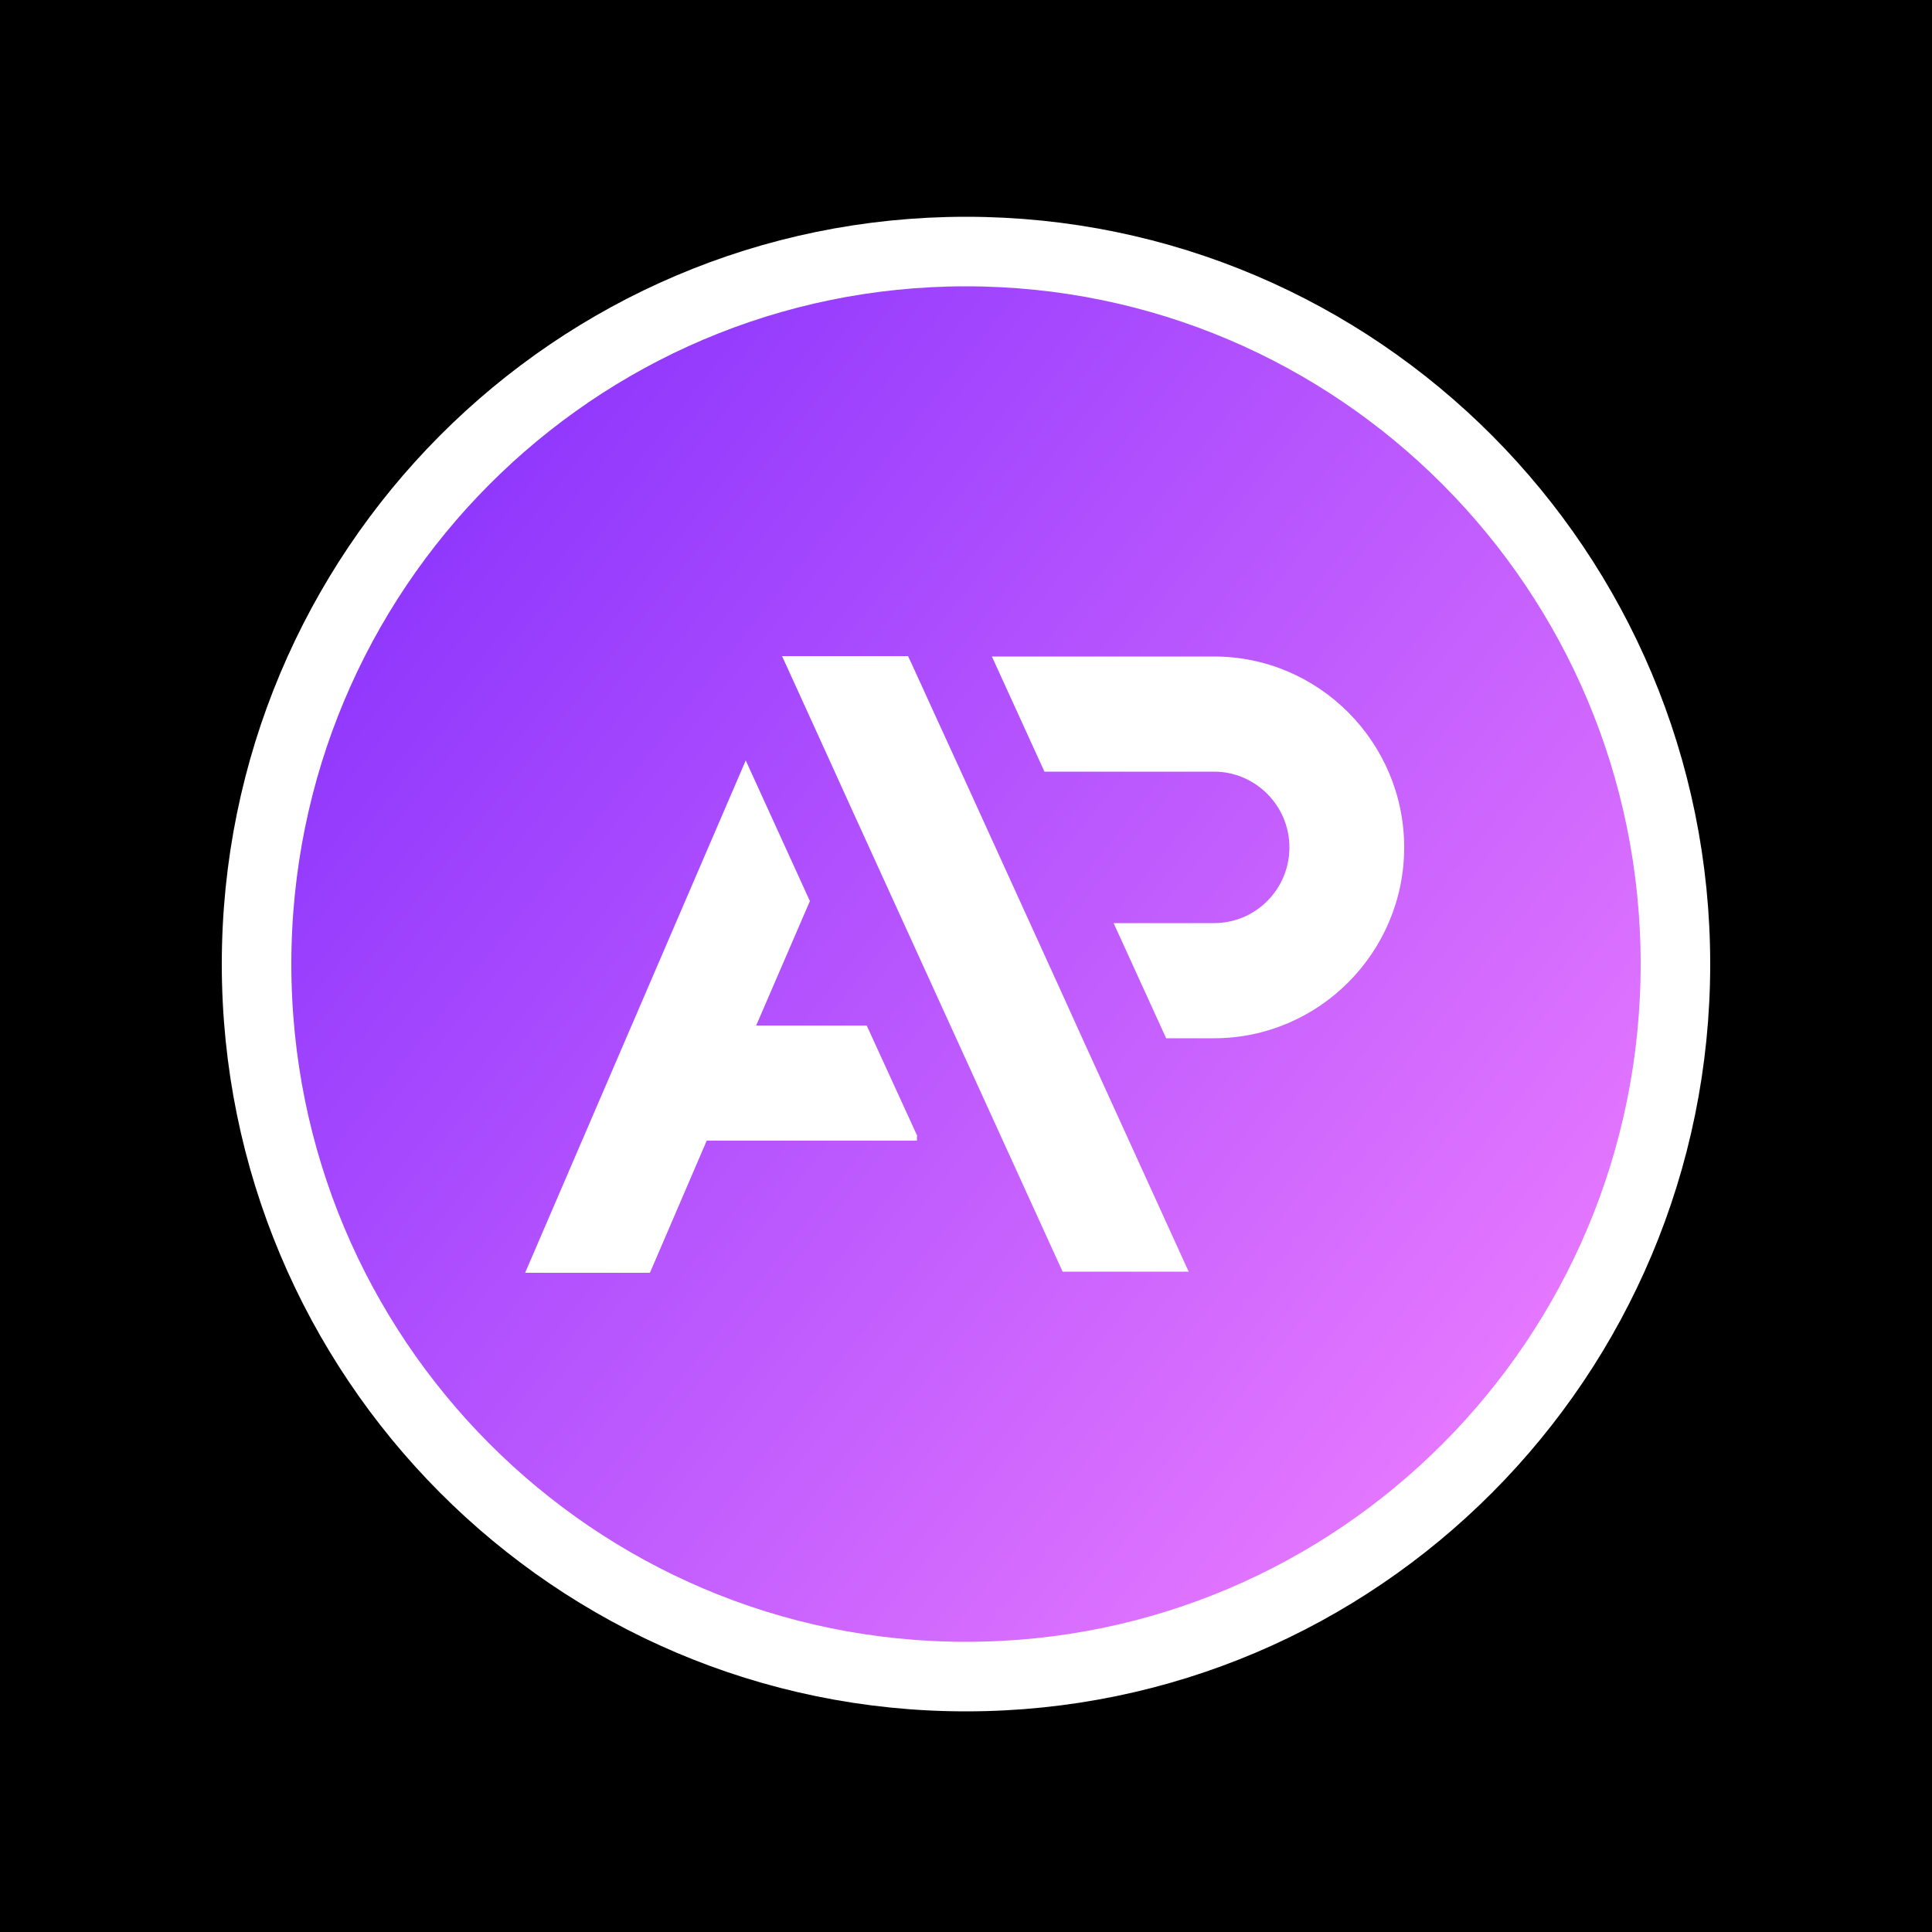 <svg viewBox="0 0 500 500" version="1.1" xmlns:xlink="http://www.w3.org/1999/xlink" xmlns="http://www.w3.org/2000/svg" id="Layer_1">
  <defs>
    <style>
      .cls-1 {
        fill: #000;
      }

      .cls-1, .cls-2 {
        stroke-width: 0px;
      }

      .cls-3 {
        fill: url(#linear-gradient);
        stroke: #fff;
        stroke-width: 18px;
      }

      .cls-2 {
        fill: #fff;
      }
    </style>
    <linearGradient gradientUnits="userSpaceOnUse" gradientTransform="translate(0 502) scale(1 -1)" y2="98" x2="443.1" y1="402.7" x1="62.2" id="linear-gradient">
      <stop stop-color="#802cfd" offset="0"></stop>
      <stop stop-color="#f684ff" offset="1"></stop>
    </linearGradient>
  </defs>
  <rect height="500" width="500" class="cls-1"></rect>
  <path d="M433.6,249.5c0,101.9-82.2,184.4-183.6,184.4s-183.6-82.6-183.6-184.4S148.6,65.1,250,65.1s183.6,82.6,183.6,184.4Z" class="cls-3"></path>
  <path d="M236.4,172.8l5.2,11.4h0s-5.2-11.4-5.2-11.4h0Z" class="cls-2"></path>
  <path d="M307.4,328.7l-27.3-59.9-5.8-12.8h0s5.8,12.8,5.8,12.8l27.3,59.9Z" class="cls-2"></path>
  <path d="M237.3,294.1v1.1h-54.4l-14.7,34.2h-32.3c0,0,57.1-132.6,57.1-132.6l16.6,36.4-13.9,32.2h28.6l13.1,28.6Z" class="cls-2"></path>
  <path d="M220.1,208.7h0s-5.4-11.9-5.4-11.9h0s5.4,11.9,5.4,11.9Z" class="cls-2"></path>
  <path d="M307.6,329.1h-32.6c0,0-54.9-120.4-54.9-120.4l-5.4-11.9-12.3-27h32.6c0,0,1.4,3,1.4,3h0s5.2,11.4,5.2,11.4h0s7.1,15.5,7.1,15.5l25.6,56.2h0s5.8,12.8,5.8,12.8l27.3,59.9.2.4Z" class="cls-2"></path>
  <path d="M280.1,268.7h0l-5.8-12.8h0s5.8,12.8,5.8,12.8Z" class="cls-2"></path>
  <path d="M363.4,219.3c0,27.2-22.1,49.4-49.2,49.4h-12.4l-13.6-29.8h26c10.8,0,19.5-8.8,19.5-19.6s-8.8-19.6-19.5-19.6h-43.9l-13.6-29.8h57.5c27.1,0,49.2,22.2,49.2,49.4Z" class="cls-2"></path>
  <path d="M236.4,172.8l5.2,11.4h0s-5.2-11.4-5.2-11.4h0Z" class="cls-2"></path>
  <path d="M307.4,328.7l-27.3-59.9-5.8-12.8h0s5.8,12.8,5.8,12.8l27.3,59.9Z" class="cls-2"></path>
</svg>